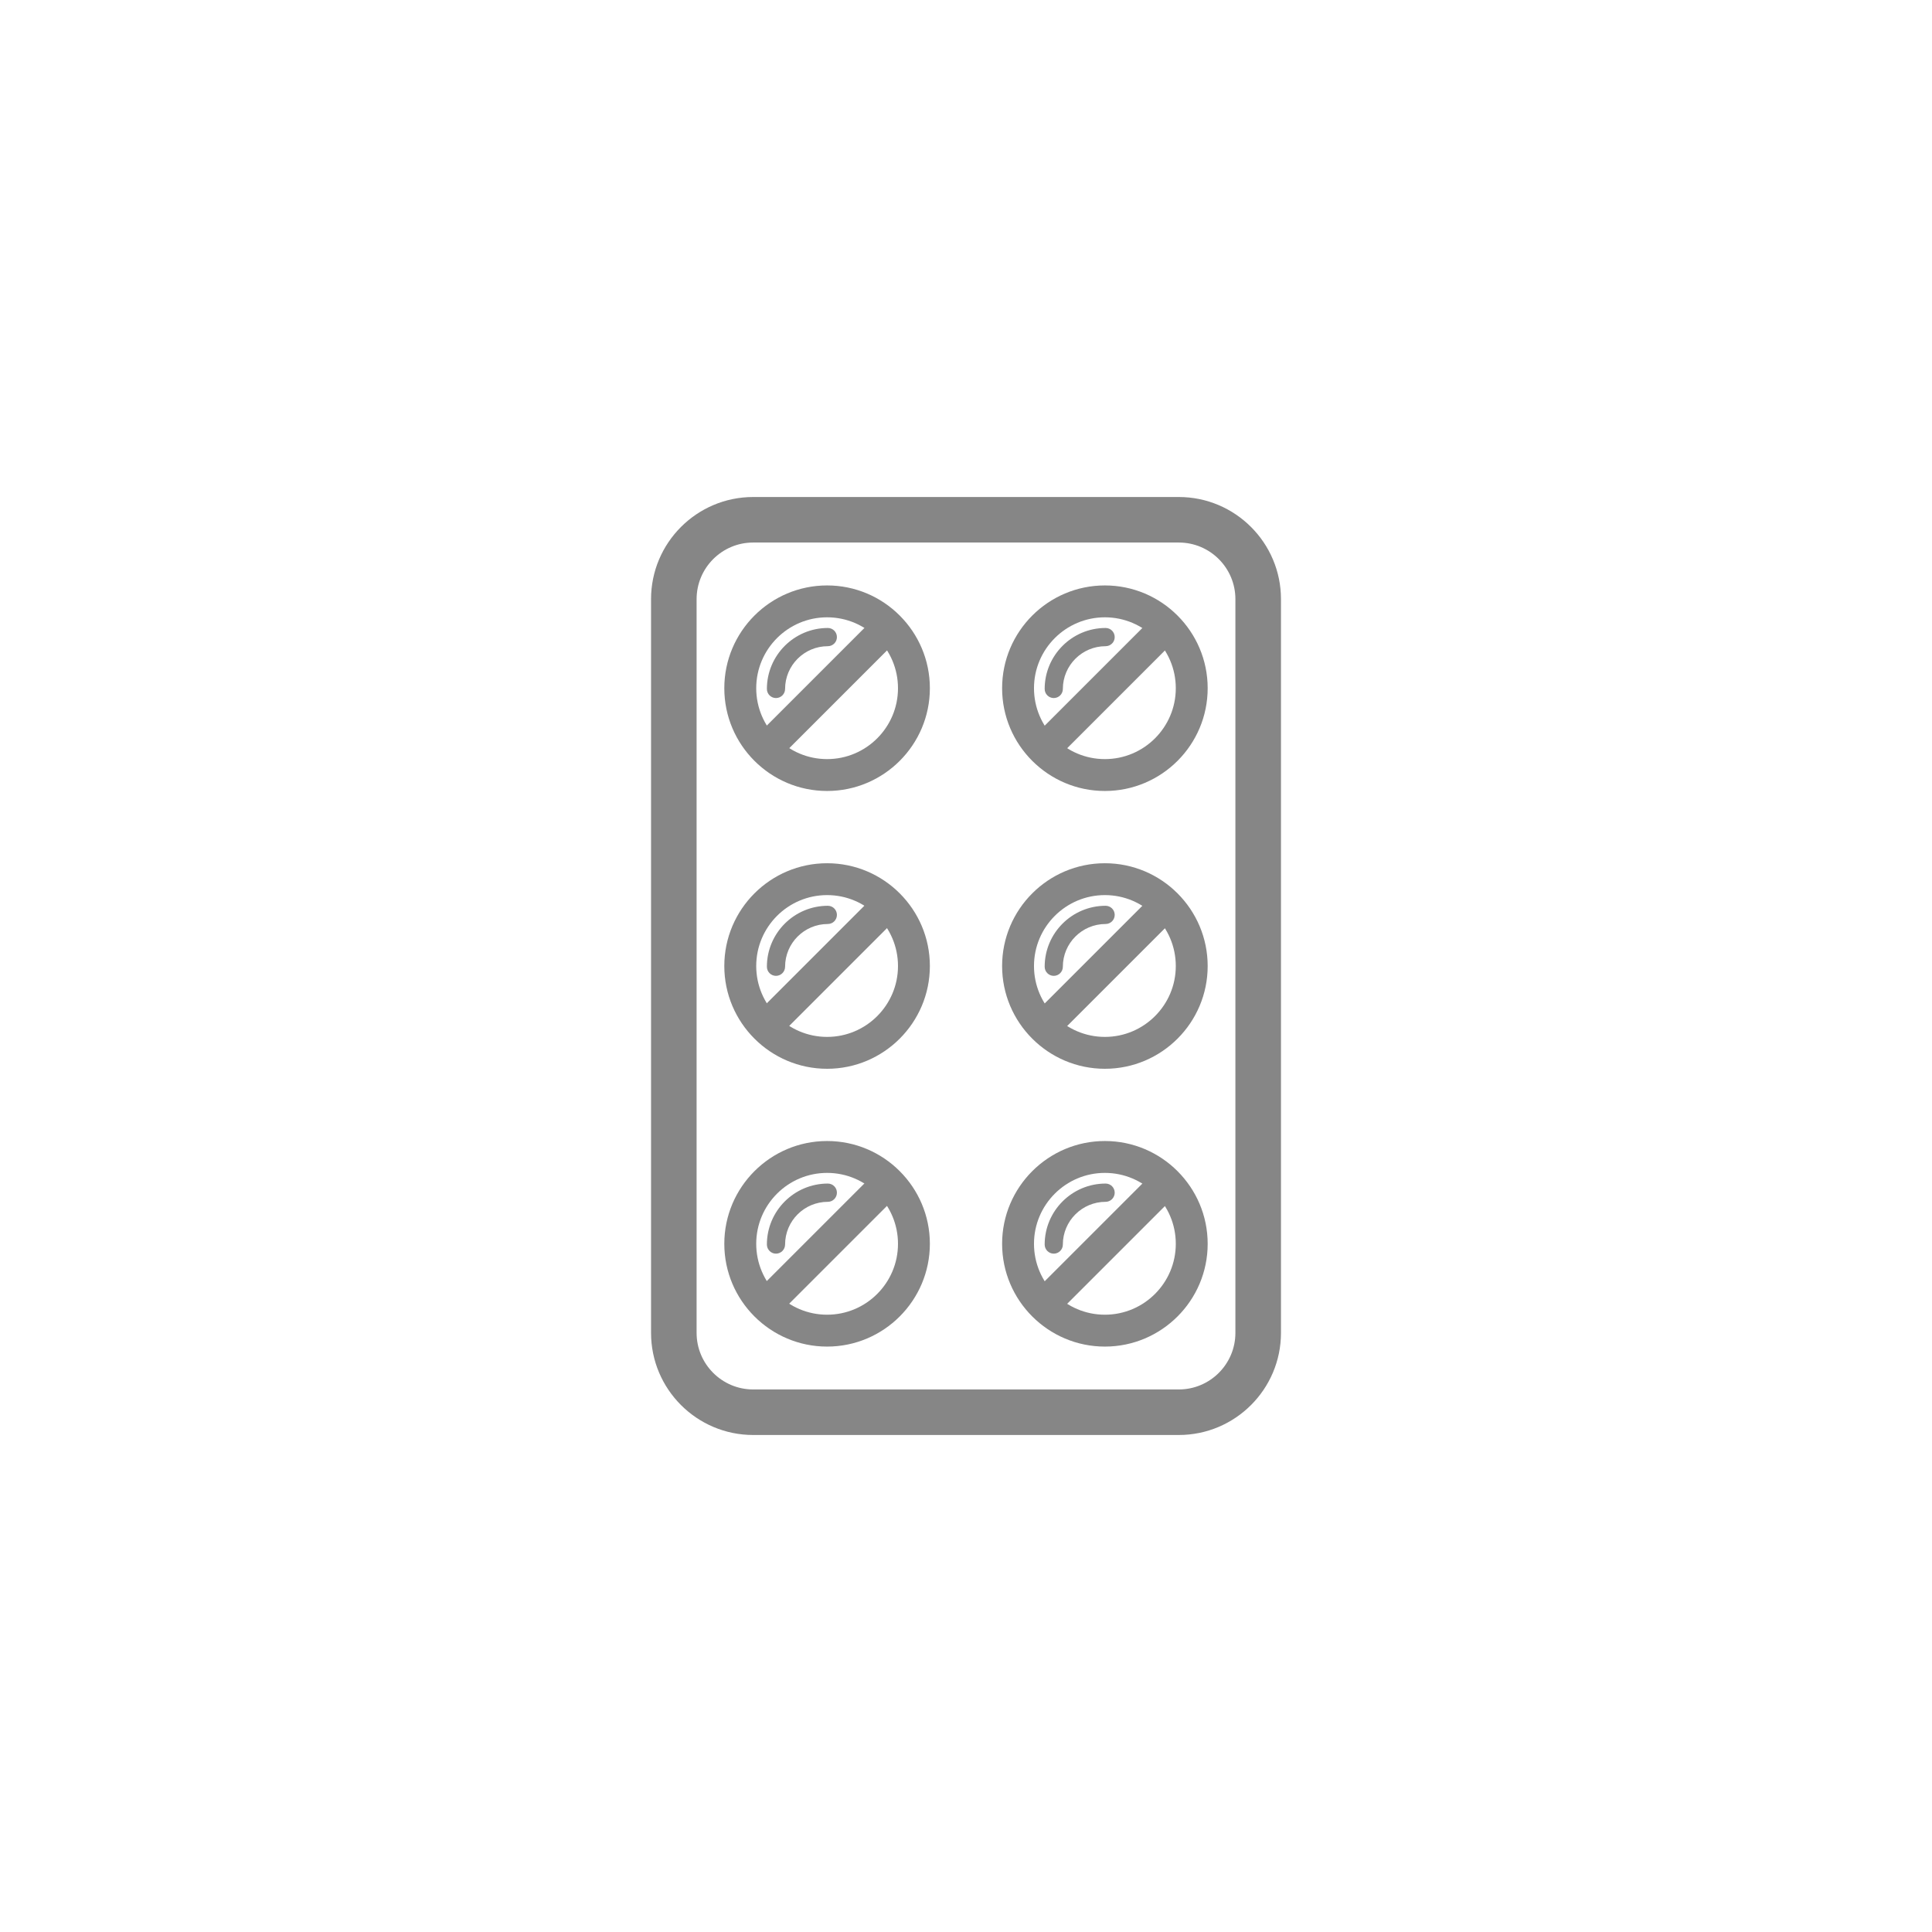 <?xml version="1.0" encoding="UTF-8" standalone="no"?>
<!-- Generator: Adobe Illustrator 16.0.4, SVG Export Plug-In . SVG Version: 6.00 Build 0)  -->

<svg
   xmlns:dc="http://purl.org/dc/elements/1.1/"
   xmlns:cc="http://creativecommons.org/ns#"
   xmlns:rdf="http://www.w3.org/1999/02/22-rdf-syntax-ns#"
   xmlns:svg="http://www.w3.org/2000/svg"
   xmlns="http://www.w3.org/2000/svg"
   xmlns:sodipodi="http://sodipodi.sourceforge.net/DTD/sodipodi-0.dtd"
   xmlns:inkscape="http://www.inkscape.org/namespaces/inkscape"
   sodipodi:docname="menopause_gray(1)(1).svg"
   inkscape:version="0.48.5 r10040"
   id="svg2"
   xml:space="preserve"
   enable-background="new 0 0 100 100"
   viewBox="0 0 100 100"
   height="100px"
   width="100px"
   y="0px"
   x="0px"
   version="1.1"><defs
   id="defs92" /><sodipodi:namedview
   pagecolor="#ffffff"
   bordercolor="#666666"
   borderopacity="1"
   objecttolerance="10"
   gridtolerance="10"
   guidetolerance="10"
   inkscape:pageopacity="0"
   inkscape:pageshadow="2"
   inkscape:window-width="1920"
   inkscape:window-height="1017"
   id="namedview90"
   showgrid="false"
   inkscape:zoom="2.36"
   inkscape:cx="50"
   inkscape:cy="50"
   inkscape:window-x="-8"
   inkscape:window-y="-8"
   inkscape:window-maximized="1"
   inkscape:current-layer="Layer_2" />
<g
   id="Layer_1">
	<g
   id="g5">
		<g
   id="g7">
			<path
   fill="#868686"
   d="M61.014,74.275h-22.03c-2.915,0-5.286-2.37-5.286-5.285V31.012c0-2.916,2.371-5.287,5.286-5.287h22.03     c2.916,0,5.289,2.371,5.289,5.287V68.99C66.303,71.905,63.93,74.275,61.014,74.275z M38.984,28.081     c-1.615,0-2.928,1.313-2.928,2.931V68.99c0,1.614,1.313,2.928,2.928,2.928h22.03c1.617,0,2.93-1.313,2.93-2.928V31.012     c0-1.617-1.312-2.931-2.93-2.931H38.984z"
   id="path9" />
		</g>
		<g
   id="g11">
			<g
   id="g13">
				<path
   fill="#868686"
   d="M42.811,40.941c-2.934,0-5.321-2.385-5.321-5.319s2.387-5.32,5.321-5.32c2.933,0,5.319,2.386,5.319,5.32      S45.743,40.941,42.811,40.941z M42.811,31.952c-2.024,0-3.669,1.646-3.669,3.67s1.645,3.669,3.669,3.669      c2.024,0,3.669-1.645,3.669-3.669S44.834,31.952,42.811,31.952z"
   id="path15" />
			</g>
			<g
   id="g17">
				
					<rect
   x="41.916"
   y="31.205"
   transform="matrix(0.707 0.707 -0.707 0.707 37.744 -19.768)"
   fill="#868686"
   width="1.649"
   height="8.971"
   id="rect19" />
			</g>
			<g
   id="g21">
				<path
   fill="#868686"
   d="M40.164,36.131c-0.26,0-0.47-0.212-0.47-0.471c0-1.74,1.415-3.156,3.155-3.156      c0.259,0,0.47,0.211,0.47,0.473c0,0.259-0.211,0.47-0.47,0.47c-1.221,0-2.213,0.992-2.213,2.214      C40.635,35.919,40.425,36.131,40.164,36.131z"
   id="path23" />
			</g>
			<g
   id="g25">
				<path
   fill="#868686"
   d="M57.189,40.941c-2.934,0-5.32-2.385-5.32-5.319s2.387-5.32,5.32-5.32s5.32,2.386,5.32,5.32      S60.123,40.941,57.189,40.941z M57.189,31.952c-2.023,0-3.67,1.646-3.67,3.67s1.646,3.669,3.67,3.669s3.67-1.645,3.67-3.669      S59.213,31.952,57.189,31.952z"
   id="path27" />
			</g>
			<g
   id="g29">
				
					<rect
   x="56.295"
   y="31.205"
   transform="matrix(0.707 0.707 -0.707 0.707 41.967 -29.936)"
   fill="#868686"
   width="1.649"
   height="8.97"
   id="rect31" />
			</g>
			<g
   id="g33">
				<path
   fill="#868686"
   d="M54.543,36.131c-0.26,0-0.471-0.212-0.471-0.471c0-1.74,1.414-3.156,3.154-3.156      c0.26,0,0.471,0.211,0.471,0.473c0,0.259-0.211,0.47-0.471,0.47c-1.219,0-2.213,0.992-2.213,2.214      C55.014,35.919,54.803,36.131,54.543,36.131z"
   id="path35" />
			</g>
			<g
   id="g37">
				<path
   fill="#868686"
   d="M42.811,55.32c-2.934,0-5.321-2.387-5.321-5.319c0-2.935,2.387-5.32,5.321-5.32      c2.933,0,5.319,2.386,5.319,5.32C48.129,52.934,45.743,55.32,42.811,55.32z M42.811,46.33c-2.024,0-3.669,1.646-3.669,3.671      c0,2.022,1.645,3.669,3.669,3.669c2.024,0,3.669-1.646,3.669-3.669C46.48,47.977,44.834,46.33,42.811,46.33z"
   id="path39" />
			</g>
			<g
   id="g41">
				
					<rect
   x="41.916"
   y="45.584"
   transform="matrix(0.707 0.707 -0.707 0.707 47.909 -15.559)"
   fill="#868686"
   width="1.649"
   height="8.971"
   id="rect43" />
			</g>
			<g
   id="g45">
				<path
   fill="#868686"
   d="M40.164,50.51c-0.26,0-0.47-0.212-0.47-0.473c0-1.74,1.415-3.154,3.155-3.154      c0.259,0,0.47,0.211,0.47,0.471c0,0.261-0.211,0.472-0.47,0.472c-1.221,0-2.213,0.992-2.213,2.212      C40.635,50.298,40.425,50.51,40.164,50.51z"
   id="path47" />
			</g>
			<g
   id="g49">
				<path
   fill="#868686"
   d="M57.189,55.32c-2.934,0-5.32-2.387-5.32-5.319c0-2.935,2.387-5.32,5.32-5.32s5.32,2.386,5.32,5.32      C62.51,52.934,60.123,55.32,57.189,55.32z M57.189,46.33c-2.023,0-3.67,1.646-3.67,3.671c0,2.022,1.646,3.669,3.67,3.669      s3.67-1.646,3.67-3.669C60.859,47.977,59.213,46.33,57.189,46.33z"
   id="path51" />
			</g>
			<g
   id="g53">
				
					<rect
   x="56.295"
   y="45.584"
   transform="matrix(0.707 0.707 -0.707 0.707 52.134 -25.724)"
   fill="#868686"
   width="1.649"
   height="8.97"
   id="rect55" />
			</g>
			<g
   id="g57">
				<path
   fill="#868686"
   d="M54.543,50.51c-0.26,0-0.471-0.212-0.471-0.473c0-1.74,1.414-3.154,3.154-3.154      c0.26,0,0.471,0.211,0.471,0.471c0,0.261-0.211,0.472-0.471,0.472c-1.219,0-2.213,0.992-2.213,2.212      C55.014,50.298,54.803,50.51,54.543,50.51z"
   id="path59" />
			</g>
			<g
   id="g61">
				<path
   fill="#868686"
   d="M42.811,69.699c-2.934,0-5.321-2.387-5.321-5.32c0-2.933,2.387-5.32,5.321-5.32      c2.933,0,5.319,2.388,5.319,5.32C48.129,67.312,45.743,69.699,42.811,69.699z M42.811,60.709c-2.024,0-3.669,1.646-3.669,3.67      s1.645,3.67,3.669,3.67c2.024,0,3.669-1.646,3.669-3.67S44.834,60.709,42.811,60.709z"
   id="path63" />
			</g>
			<g
   id="g65">
				
					<rect
   x="41.916"
   y="59.963"
   transform="matrix(0.707 0.707 -0.707 0.707 58.075 -11.349)"
   fill="#868686"
   width="1.649"
   height="8.971"
   id="rect67" />
			</g>
			<g
   id="g69">
				<path
   fill="#868686"
   d="M40.164,64.889c-0.26,0-0.47-0.213-0.47-0.473c0-1.74,1.415-3.155,3.155-3.155      c0.259,0,0.47,0.211,0.47,0.472c0,0.26-0.211,0.473-0.47,0.473c-1.221,0-2.213,0.99-2.213,2.211      C40.635,64.676,40.425,64.889,40.164,64.889z"
   id="path71" />
			</g>
			<g
   id="g73">
				<path
   fill="#868686"
   d="M57.189,69.699c-2.934,0-5.32-2.387-5.32-5.32c0-2.933,2.387-5.32,5.32-5.32s5.32,2.388,5.32,5.32      C62.51,67.312,60.123,69.699,57.189,69.699z M57.189,60.709c-2.023,0-3.67,1.646-3.67,3.67s1.646,3.67,3.67,3.67      s3.67-1.646,3.67-3.67S59.213,60.709,57.189,60.709z"
   id="path75" />
			</g>
			<g
   id="g77">
				
					<rect
   x="56.295"
   y="59.963"
   transform="matrix(0.707 0.707 -0.707 0.707 62.302 -21.513)"
   fill="#868686"
   width="1.649"
   height="8.97"
   id="rect79" />
			</g>
			<g
   id="g81">
				<path
   fill="#868686"
   d="M54.543,64.889c-0.26,0-0.471-0.213-0.471-0.473c0-1.74,1.414-3.155,3.154-3.155      c0.26,0,0.471,0.211,0.471,0.472c0,0.26-0.211,0.473-0.471,0.473c-1.219,0-2.213,0.99-2.213,2.211      C55.014,64.676,54.803,64.889,54.543,64.889z"
   id="path83" />
			</g>
		</g>
	</g>
</g>
<g
   id="Layer_2">
	
	
</g>
</svg>